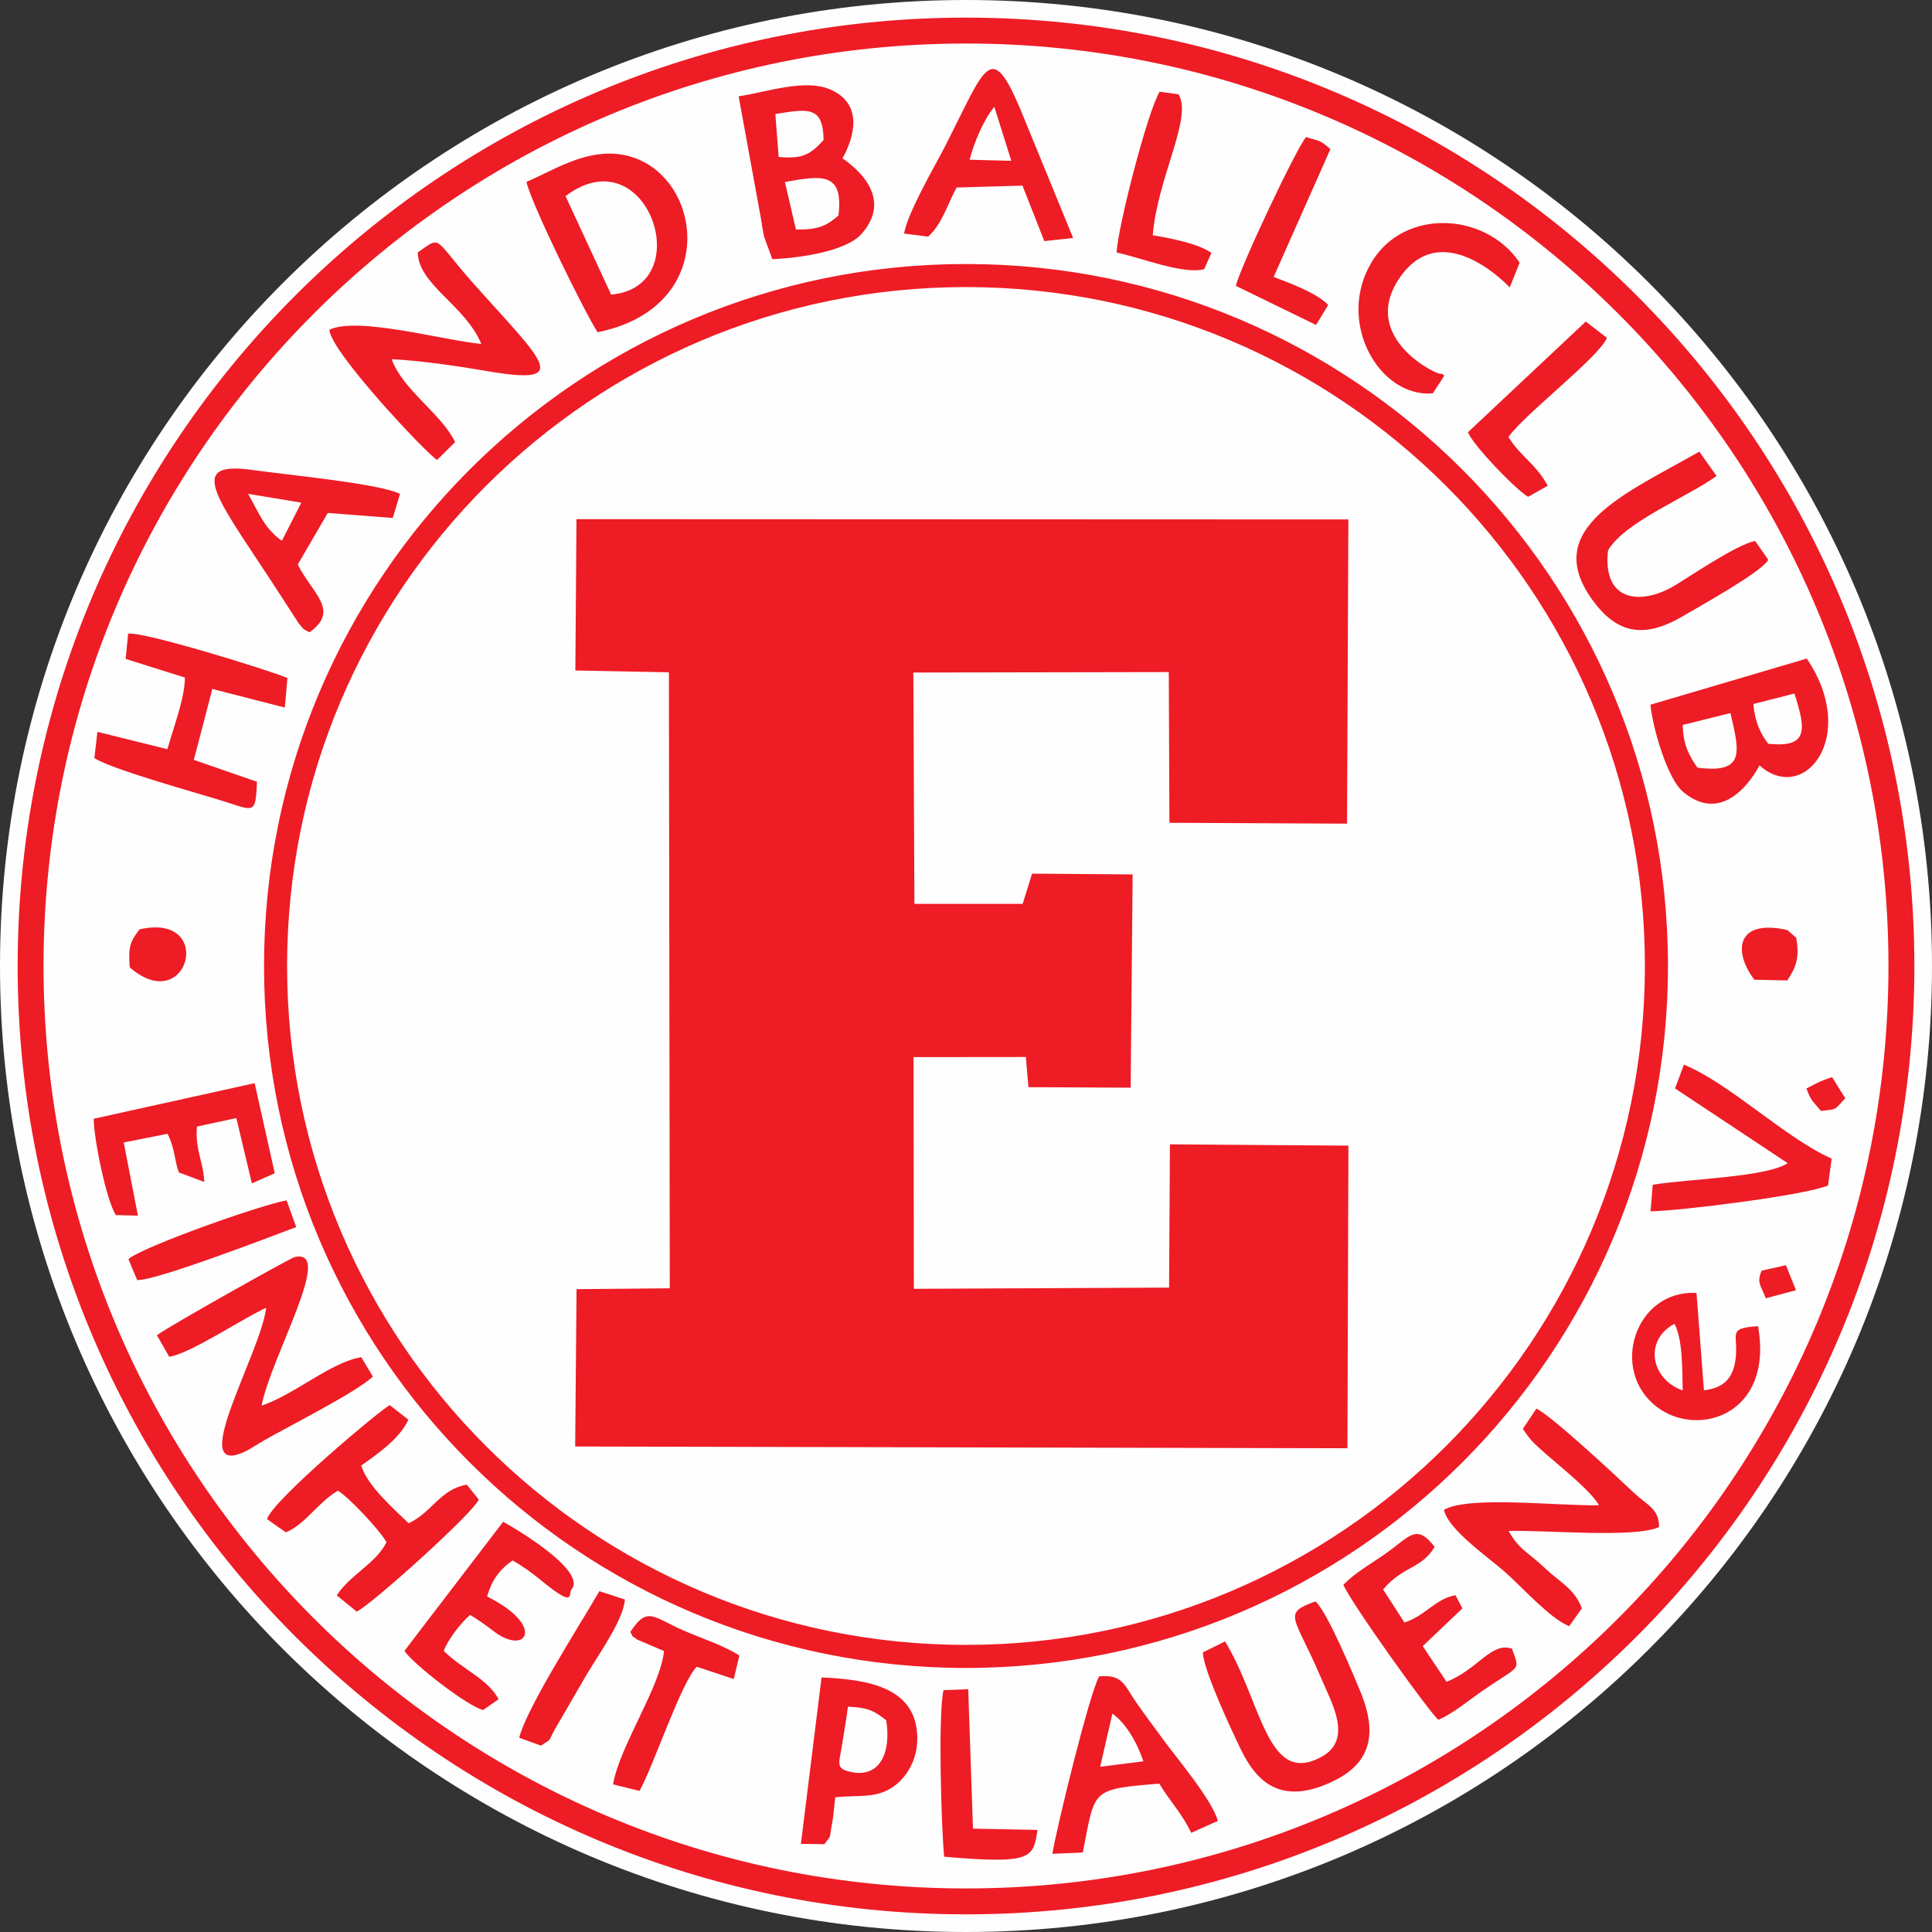 <?xml version="1.0" encoding="UTF-8"?>
<!DOCTYPE svg PUBLIC "-//W3C//DTD SVG 1.1//EN" "http://www.w3.org/Graphics/SVG/1.1/DTD/svg11.dtd">
<!-- Creator: CorelDRAW 2019 (64-Bit) -->
<svg xmlns="http://www.w3.org/2000/svg" xml:space="preserve" width="34.632mm" height="34.632mm" version="1.1" style="shape-rendering:geometricPrecision; text-rendering:geometricPrecision; image-rendering:optimizeQuality; fill-rule:evenodd; clip-rule:evenodd"
viewBox="0 0 3449.04 3449.04"
 xmlns:xlink="http://www.w3.org/1999/xlink"
 xmlns:xodm="http://www.corel.com/coreldraw/odm/2003">
 <rect x="0" y="0" width="3449.04" height="3449.04" fill="#333333" stroke="none"/>
 <defs>
  <style type="text/css">
   <![CDATA[
    .fil0 {fill:#FEFEFE}
    .fil1 {fill:#EE1C25}
   ]]>
  </style>
 </defs>
 <g id="Layer_x0020_1">
  <g id="_1564207503568">
   <path class="fil0" d="M1724.52 0c-952.42,0 -1724.52,772.1 -1724.52,1724.52 0,952.42 772.1,1724.52 1724.52,1724.52 952.42,0 1724.52,-772.1 1724.52,-1724.52 0,-952.42 -772.1,-1724.52 -1724.52,-1724.52z"/>
   <path class="fil1" d="M1027.15 1196.96l166.99 3.28 1.59 1099.65 -166.46 1.56 -2.44 280.86 1378.62 3.16 1.77 -540.27 -318.66 -2.29 -1.47 255.73 -455.67 2.19 -0.58 -413.64 200.51 -0.21 4.66 53.87 182.5 0.9 3.5 -380.72 -179.45 -1.4 -16.86 53.94 -193.25 0.02 -1.93 -412.95 456.04 -0.81 1.12 269.03 317.08 1.54 2.4 -543.07 -1378 -0.53 -2.01 270.16zm-281.42 -746.36c1.42,58.17 84.35,93.74 113.58,163.4 -66.76,-6.13 -222.33,-49.9 -271.34,-25.12 2.66,39.18 169.93,217.4 192.18,232.28l32.33 -31.84c-24.23,-50.72 -93.64,-93.22 -113.26,-148.11 55.16,2.8 121.32,12.93 172.65,21.65 150.95,25.66 98.26,-17.16 -23.51,-153.19 -77.11,-86.15 -57.92,-89.92 -102.62,-59.08zm2216.09 2275.39c0.3,-32.46 -22.28,-39.66 -44.61,-60.73 -33.38,-31.51 -145.49,-136.17 -174.31,-150.69l-24.31 36.27c0.4,0.43 9.66,14.28 14.76,19.91 26.35,29.08 99.4,80.58 121.31,116.35 -67.25,2.15 -233.82,-17.76 -276.88,8.42 7.29,34.75 78.37,84.07 107.13,109.24 33.11,28.97 82.13,84.84 116.44,98.31l22.68 -31.81c-13.32,-35.18 -38.93,-46.21 -66.32,-72.11 -32.49,-30.73 -45.51,-32.11 -64.49,-66.11 62.96,-1.79 228.05,13.2 268.6,-7.04zm-2494.76 -216.62c17.34,-89.67 132.01,-283.2 58.31,-265.01 -6.82,1.68 -223.66,122.88 -245.26,139.41l22 38.32c38.26,-5.57 136.59,-71.8 173.1,-87.31 -10,82.1 -145.92,309.06 -35.89,255.69 4.7,-2.28 24.09,-14.41 32.26,-19.14 40.27,-23.34 167.12,-87.08 194.01,-113.98l-20.55 -34.4c-53.36,8.15 -119.96,67.12 -177.98,86.42zm934.22 -2184.37c65.92,-12.09 105.14,-18.14 95.47,59.89 -21.31,17.69 -33.46,25.23 -75.78,24.89l-19.69 -84.78zm69.04 -75c-23.47,25.39 -36.65,34.19 -80.21,30.16l-5.95 -76.63c57.65,-9.08 85.38,-15.38 86.16,46.48zm-151.67 -78.08l39.43 216.22c1.87,10.43 3.59,23.71 6.13,34.91l14.6 39.63c54.13,-2.48 132.94,-14.88 159.74,-45.61 63.42,-72.74 -29.62,-130.09 -34.47,-134.42 21.27,-38.44 37.15,-96.53 -20.91,-122.5 -45.89,-20.52 -115.14,4.6 -164.52,11.77zm1685.38 1122.29l85.18 -21.22c16.16,69.45 27.12,108.48 -59,97.43 -14.79,-21.89 -25.35,-40.06 -26.18,-76.21zm126.12 -37.41l73.35 -18.71c19.45,62 27.17,97.77 -46.95,89.62 -13.17,-17.29 -23.74,-38.66 -26.4,-70.91zm-183.83 1.31c5.09,46.63 31.34,132.96 58.44,155.62 80.22,67.07 136.16,-47.18 136.33,-47.39 79.71,71.38 178.37,-52.22 84.31,-190.65l-279.08 82.42zm-1936.71 -908.01c145.87,-110.4 238.47,162.1 81.43,175.82l-81.43 -175.82zm-69.67 -25.48c7.37,37.41 105.69,236.5 126.89,268.51 231.3,-46.7 184.87,-305.26 32.86,-318.41 -60.1,-5.2 -114.86,30.95 -159.75,49.89zm-715.6 851.65l105.72 33.32c0.4,35.07 -21.07,91.31 -31.18,127.86l-124.97 -30.98 -5.4 46.91c32.38,20.81 190.22,64.09 232.26,77.49 53.9,17.17 55.38,22.86 58.04,-35.22l-112.74 -39.14 33 -126.57 129.4 33.15 4.67 -52.77c-37.43,-15.38 -258.5,-83.65 -284.36,-79.02l-4.46 44.97zm420.53 1440.06c26.46,-18.93 68.62,-47.18 84.16,-81.96l-33.2 -25.86c-13.36,5.57 -208.01,168.44 -219.22,203.41l33.71 23.64c33.87,-13.66 57.63,-53.59 92.76,-74.31 17.03,9 75.06,70.27 86.88,91.94 -18.55,37.91 -64.87,57.85 -88.74,94.86l35.58 29.01c25.74,-11.78 209.46,-177.19 217.89,-200.15l-21.31 -26.43c-47.58,7.97 -62.06,49.5 -103.82,68.9 -27.04,-26.37 -73.48,-66.4 -84.69,-103.05zm2511.87 -1616.98l-23.5 -33.67c-33.18,7.01 -107.84,57.8 -141.19,78.28 -61.69,37.88 -132.06,30.98 -121.31,-61.48 29.92,-51.06 142.45,-95.43 193.68,-132.75l-30.74 -43.5c-127.93,73.42 -284,135.79 -191.3,264.2 42.25,58.52 89.8,72.19 162.46,29.24 28.47,-16.84 140.24,-78.53 151.9,-100.32zm-783.1 2183.47c64.78,-28.89 90.97,-76.55 54.63,-163.77 -11.22,-26.94 -57.82,-139.92 -79.78,-160.22 -61.11,22 -37.28,25.48 10.04,137.03 18.55,43.74 57.19,108.76 1.57,139.93 -98.32,55.11 -107.26,-97.4 -173.09,-205.57l-39.51 19.65c0.01,30.12 50.75,138.14 67.44,172.82 29.19,60.63 72.8,98.44 158.7,60.13zm-1930.67 -2301.23l94.97 15.74 -34.8 68.22c-31.04,-22.89 -39.24,-46.29 -60.17,-83.95zm109.52 247.21c54.88,-39.25 5.27,-68.64 -20.92,-121.02l53.61 -92.08 115.97 8.98 12.91 -42.88c-34.18,-18.3 -203.79,-34.32 -263.36,-42.79 -126.52,-18 -56.36,58.33 51.91,226.47l30.35 46.9c12.31,14.22 4.52,8.04 19.54,16.43zm1433.43 1930.39c23.45,16.56 43.79,50.74 55.3,85.16l-77.15 9.74 21.85 -94.9zm-52.88 247.92c22.32,-113.06 12.83,-112.82 136.59,-122.92 17.79,30 40.69,53.34 56.91,87.87l47.61 -21.38c-10.51,-37.83 -72.38,-110.92 -95.79,-142.82 -18.34,-24.99 -29.63,-39.79 -49.78,-68.51 -21.97,-31.31 -23.24,-50.1 -66.24,-46.76 -17,28.96 -75.45,267.68 -83.66,316.85l54.35 -2.32zm-202.04 -3022c7.59,-30.28 25.73,-72.99 44.11,-94.34l30.26 96.34 -74.36 -2zm-117.06 131.89l43.07 5.47c25.62,-24.13 32.17,-52.86 50.65,-87.7l117.66 -3.4 39.02 99.05 51.43 -5.53 -94.38 -230.33c-53.18,-125.13 -61.93,-74.9 -134.71,67.42 -18.77,36.72 -65.75,116.37 -72.74,155.01zm855.15 2420.51c36.89,-43.09 66.89,-35.25 92.13,-75.89 -32.49,-42.42 -44.81,-18.61 -84.87,9.89 -30.45,21.68 -55.43,34.63 -78.12,57.56 12.52,31.11 154.14,228.7 169.49,241.07 24.35,-9.6 54.77,-35.05 79.27,-51.95 67.76,-46.75 66.92,-33.71 52.15,-75.01 -37.51,-12.08 -58.74,35.69 -116.7,59.24l-42.54 -63.73 70.8 -67.32 -12.28 -23.57c-35.89,6.13 -53.01,36.39 -91.17,48.72l-38.15 -59.01zm-1599.47 12.59c9.45,-33 25.09,-50.01 45.44,-64.3 19.54,10.94 34.19,21.9 50.36,35.14 63.62,52.12 48.48,24.07 54.82,16.57 29.25,-34.61 -113.29,-116.65 -122.05,-120.75l-176.16 230.36c13.91,22.27 113.08,99.38 140.42,105.58l27.72 -19.22c-19.58,-36.56 -64.05,-52.79 -98.04,-86.35 7.36,-19.42 28.67,-47.89 47.04,-64.18 16.07,9.79 23.07,14.7 43.43,30.06 56.91,42.87 92.56,-10.17 -12.99,-62.9zm-702.34 -852.87c0.24,36.67 22.47,145.04 39.5,171.94l39.41 1.03 -25.3 -130.6 78.25 -15.53c13.89,28.12 12.52,49.98 20.22,69.02l45.4 16.96c-2.6,-39.98 -16.65,-57.82 -13.17,-98.86l70.3 -15.19 27.8 116.6 40.79 -18.06 -35.86 -160.81 -287.34 63.5zm1414.73 1073.73c9.04,54.23 -8.92,105.99 -66.35,91.66 -24.63,-6.13 -17.11,-16.78 -12.52,-46.94 3.89,-25.56 7.58,-44.36 10.6,-68.86 37.3,1.35 48,8.5 68.27,24.13zm-90.97 137.61c45.57,-4.62 77.33,3.27 109.3,-23.14 21.5,-17.76 40.68,-49.99 36.73,-93.34 -7.27,-79.83 -87.76,-93.97 -170.4,-97.49l-36.93 297.13 41.82 0.54c13.63,-18.13 7.9,-5.62 13.76,-36.18 2.67,-13.93 4.02,-33.05 5.72,-47.51zm1499.28 -1265.47l201.07 133.39c-38.5,25.53 -181.81,28.31 -240.93,38.59l-3.88 47.4c53.91,-0.89 276.76,-28.69 316.91,-46.19l6.41 -48c-81.56,-35.68 -182.69,-134.69 -263.72,-167.68l-15.85 42.49zm-432.56 -1240.77c7.43,-11.7 13.35,-19.7 20.61,-31.83 -1.87,-1.23 -4.95,-4.93 -5.92,-3.18 -2.5,4.53 -145.64,-62.28 -75.36,-168.95 76.85,-116.67 198.14,14.74 198.14,14.74l17.67 -44.25c-60.05,-89.46 -205.1,-98.4 -263.93,-1.42 -64.71,106.68 12.85,242.57 108.79,234.89zm431.55 1660.93c14.74,28.28 13.74,79 14.67,118.96 -56.97,-19.68 -69.83,-89.85 -14.67,-118.96zm39.33 -55.05c-110.27,-6.13 -157.14,140.25 -68.87,204.89 73.43,53.77 206.52,11.61 178.76,-145.53 -59.08,3.36 -32.58,15.11 -40.97,63.87 -5.65,32.81 -24.33,46.92 -55.68,50.59l-13.25 -173.81zm-1708.66 647.34c-26.72,-17.61 -68.71,-31.2 -98.96,-44.44 -56.16,-24.57 -65.13,-44.25 -95.79,2.28 9.44,15.81 -2.51,1.91 12.12,13.51l48.03 20.53c-6.5,64.54 -78.89,168.74 -91.04,238.07l47.36 11.66c24.7,-44.05 75.28,-196.11 102.31,-221.66l65.92 21.95 10.04 -41.91zm673.44 -2504.68c40.98,8.3 119.39,39.9 156.27,29.65l13 -29.09c-24.62,-16.89 -71.65,-25.9 -104.78,-31.48 8.31,-102.75 71.59,-210.04 46.06,-251.58l-33.65 -4.66c-20.81,32.16 -75.06,242.09 -76.89,287.17zm-308.03 2863.73c158.41,13.85 158.97,2.09 166.78,-47.78l-115.21 -2.29 -8.49 -248.98 -44.2 1.79c-9.86,47.26 -3.77,242.17 1.11,297.27zm520.88 -2804.31l143.15 69.84 21.71 -35.71c-21.16,-22.01 -68.74,-38.85 -97.37,-50.09l101.28 -228.09c-19.67,-17.38 -19.29,-13.83 -43.41,-21.53 -16.95,18.85 -118.31,233.8 -125.36,265.59zm414.25 261.39c10.12,24.21 84.03,101.14 107.41,115.28l35.16 -19.75c-21.15,-39.11 -49.64,-53.18 -70.17,-87.09 28.11,-40.3 162.94,-143.42 175.73,-177.07l-37.69 -28.99 -210.42 197.63zm-1654.87 2344.64c23.93,-15.86 10.08,-3.88 27.12,-32.97l55.71 -95.85c24.15,-40 63.77,-95.14 67.18,-131.98l-45.7 -14.92c-32.72,57.21 -129.32,206.89 -143.11,261.69l38.8 14.02zm-720.82 -831.14c31.3,2.13 238.97,-77.55 284.01,-94.64l-17.2 -47.57c-44.94,7.64 -254.36,81.61 -282.38,104.71l15.57 37.51zm2887.09 -536.12l58.78 1.25c14.59,-22.26 22.68,-38.93 15.87,-76.25l-15.77 -13.76c-91.22,-20.5 -97.37,38.16 -58.89,88.75zm-2900.34 -22.09c104.28,90.65 154.3,-98.69 17.52,-67.94 -15.82,21.31 -20.65,29.05 -17.52,67.94zm2974.69 576.36l-17.99 -44.65 -43.52 9.8c-9.12,22.65 -1.16,26.11 7.64,49.24l53.87 -14.39zm18.54 -360.09c8.93,23.34 9.58,19.9 25.88,39.99 30.88,-3.44 23.24,-1.25 43.5,-22.64l-23.44 -37.56c-22.24,6.85 -31.67,12.97 -45.94,20.21zm-1500.29 -1911.78c-935.03,0 -1693.03,758 -1693.03,1693.03 0,935.03 758,1693.03 1693.03,1693.03 935.03,0 1693.03,-758 1693.03,-1693.03 0,-935.03 -758,-1693.03 -1693.03,-1693.03zm0 46.24c-909.5,0 -1646.79,737.29 -1646.79,1646.79 0,909.5 737.29,1646.79 1646.79,1646.79 909.5,0 1646.79,-737.29 1646.79,-1646.79 0,-909.5 -737.29,-1646.79 -1646.79,-1646.79zm0 393.62c-692.11,0 -1253.17,561.06 -1253.17,1253.17 0,692.11 561.06,1253.17 1253.17,1253.17 692.11,0 1253.17,-561.06 1253.17,-1253.17 0,-692.11 -561.06,-1253.17 -1253.17,-1253.17zm0 41.17c-669.36,0 -1212,542.64 -1212,1212 0,669.36 542.64,1212 1212,1212 669.36,0 1212,-542.64 1212,-1212 0,-669.36 -542.64,-1212 -1212,-1212z"/>
  </g>
 </g>
</svg>
